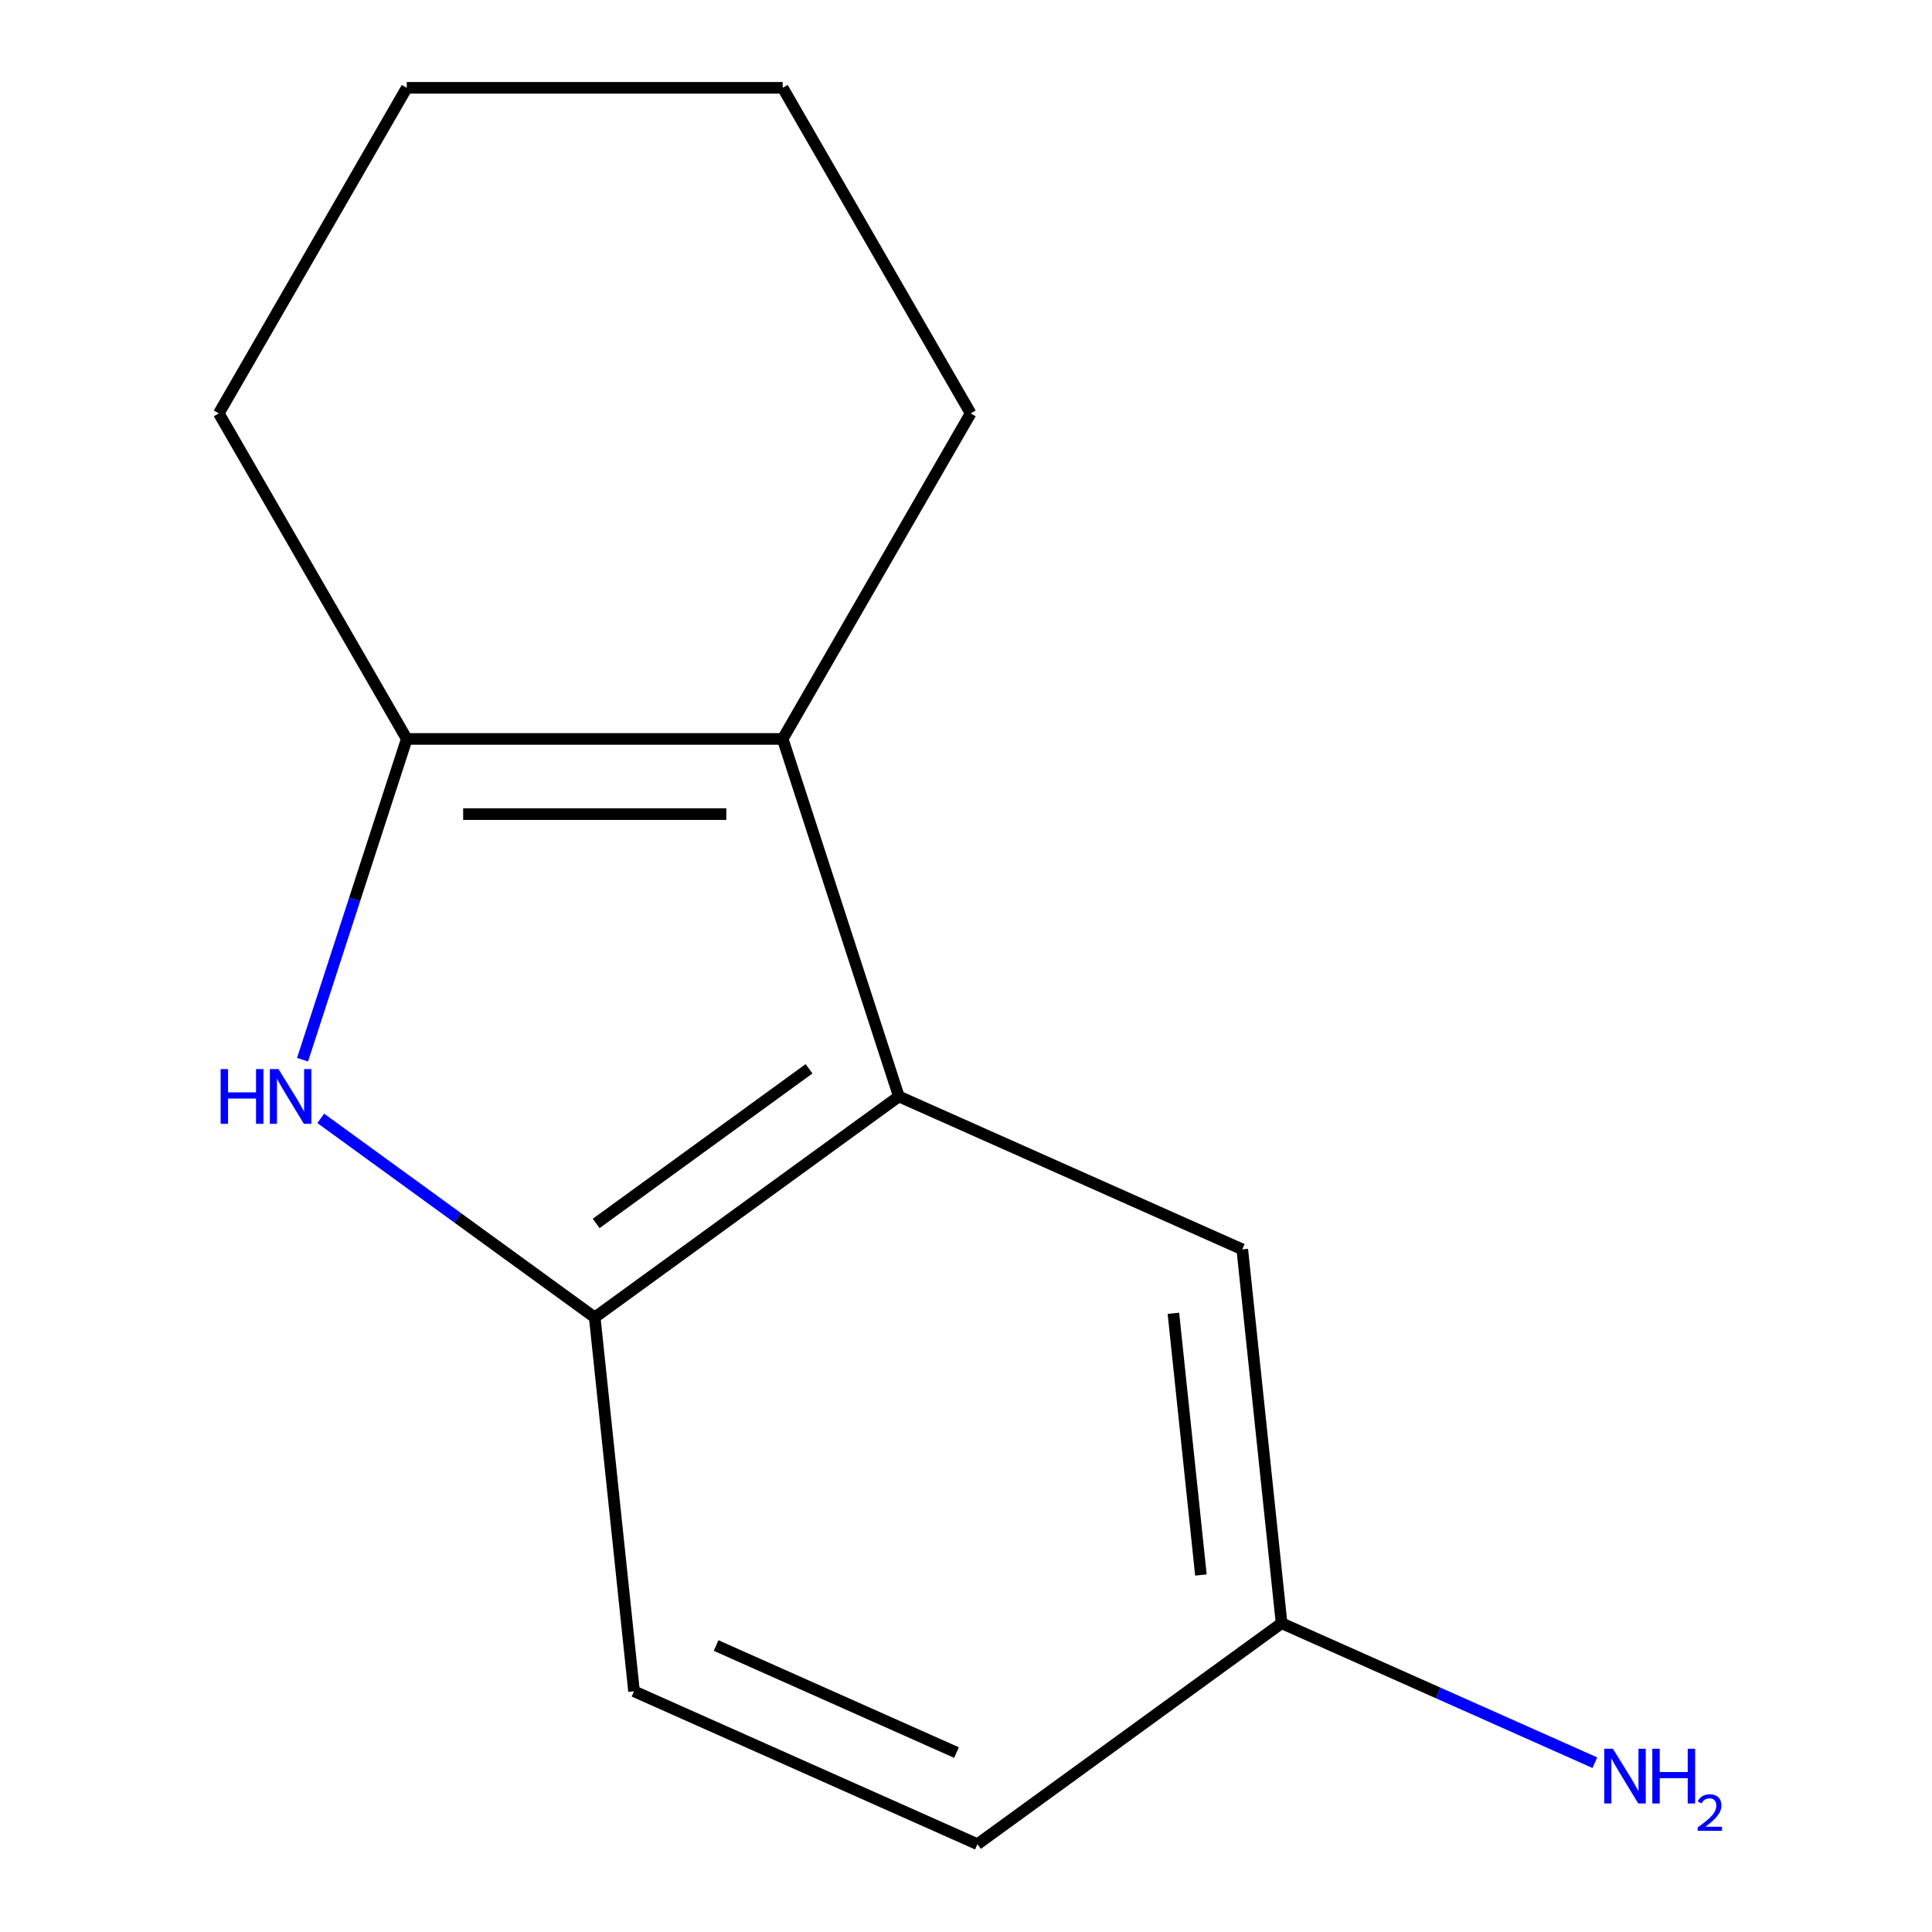 <?xml version='1.0' encoding='iso-8859-1'?>
<svg version='1.1' baseProfile='full'
              xmlns='http://www.w3.org/2000/svg'
                      xmlns:rdkit='http://www.rdkit.org/xml'
                      xmlns:xlink='http://www.w3.org/1999/xlink'
                  xml:space='preserve'
width='1000px' height='1000px' viewBox='0 0 1000 1000'>
<!-- END OF HEADER -->
<rect style='opacity:1.0;fill:#FFFFFF;stroke:none' width='1000' height='1000' x='0' y='0'> </rect>
<path class='bond-1' d='M 156.598,548.5 L 183.571,465.485' style='fill:none;fill-rule:evenodd;stroke:#0000FF;stroke-width:6px;stroke-linecap:butt;stroke-linejoin:miter;stroke-opacity:1' />
<path class='bond-1' d='M 183.571,465.485 L 210.544,382.471' style='fill:none;fill-rule:evenodd;stroke:#000000;stroke-width:6px;stroke-linecap:butt;stroke-linejoin:miter;stroke-opacity:1' />
<path class='bond-3' d='M 166.021,578.862 L 236.927,630.377' style='fill:none;fill-rule:evenodd;stroke:#0000FF;stroke-width:6px;stroke-linecap:butt;stroke-linejoin:miter;stroke-opacity:1' />
<path class='bond-3' d='M 236.927,630.377 L 307.833,681.893' style='fill:none;fill-rule:evenodd;stroke:#000000;stroke-width:6px;stroke-linecap:butt;stroke-linejoin:miter;stroke-opacity:1' />
<path class='bond-0' d='M 405.121,382.471 L 210.544,382.471' style='fill:none;fill-rule:evenodd;stroke:#000000;stroke-width:6px;stroke-linecap:butt;stroke-linejoin:miter;stroke-opacity:1' />
<path class='bond-0' d='M 375.934,421.386 L 239.731,421.386' style='fill:none;fill-rule:evenodd;stroke:#000000;stroke-width:6px;stroke-linecap:butt;stroke-linejoin:miter;stroke-opacity:1' />
<path class='bond-9' d='M 405.121,382.471 L 502.409,213.963' style='fill:none;fill-rule:evenodd;stroke:#000000;stroke-width:6px;stroke-linecap:butt;stroke-linejoin:miter;stroke-opacity:1' />
<path class='bond-13' d='M 405.121,382.471 L 465.248,567.524' style='fill:none;fill-rule:evenodd;stroke:#000000;stroke-width:6px;stroke-linecap:butt;stroke-linejoin:miter;stroke-opacity:1' />
<path class='bond-10' d='M 210.544,382.471 L 113.256,213.963' style='fill:none;fill-rule:evenodd;stroke:#000000;stroke-width:6px;stroke-linecap:butt;stroke-linejoin:miter;stroke-opacity:1' />
<path class='bond-2' d='M 465.248,567.524 L 307.833,681.893' style='fill:none;fill-rule:evenodd;stroke:#000000;stroke-width:6px;stroke-linecap:butt;stroke-linejoin:miter;stroke-opacity:1' />
<path class='bond-2' d='M 418.762,553.196 L 308.571,633.255' style='fill:none;fill-rule:evenodd;stroke:#000000;stroke-width:6px;stroke-linecap:butt;stroke-linejoin:miter;stroke-opacity:1' />
<path class='bond-4' d='M 465.248,567.524 L 643.003,646.666' style='fill:none;fill-rule:evenodd;stroke:#000000;stroke-width:6px;stroke-linecap:butt;stroke-linejoin:miter;stroke-opacity:1' />
<path class='bond-5' d='M 307.833,681.893 L 328.171,875.404' style='fill:none;fill-rule:evenodd;stroke:#000000;stroke-width:6px;stroke-linecap:butt;stroke-linejoin:miter;stroke-opacity:1' />
<path class='bond-15' d='M 643.003,646.666 L 663.342,840.176' style='fill:none;fill-rule:evenodd;stroke:#000000;stroke-width:6px;stroke-linecap:butt;stroke-linejoin:miter;stroke-opacity:1' />
<path class='bond-15' d='M 607.351,679.76 L 621.589,815.217' style='fill:none;fill-rule:evenodd;stroke:#000000;stroke-width:6px;stroke-linecap:butt;stroke-linejoin:miter;stroke-opacity:1' />
<path class='bond-8' d='M 328.171,875.404 L 505.926,954.545' style='fill:none;fill-rule:evenodd;stroke:#000000;stroke-width:6px;stroke-linecap:butt;stroke-linejoin:miter;stroke-opacity:1' />
<path class='bond-8' d='M 370.663,851.724 L 495.091,907.123' style='fill:none;fill-rule:evenodd;stroke:#000000;stroke-width:6px;stroke-linecap:butt;stroke-linejoin:miter;stroke-opacity:1' />
<path class='bond-6' d='M 663.342,840.176 L 505.926,954.545' style='fill:none;fill-rule:evenodd;stroke:#000000;stroke-width:6px;stroke-linecap:butt;stroke-linejoin:miter;stroke-opacity:1' />
<path class='bond-7' d='M 663.342,840.176 L 744.417,876.273' style='fill:none;fill-rule:evenodd;stroke:#000000;stroke-width:6px;stroke-linecap:butt;stroke-linejoin:miter;stroke-opacity:1' />
<path class='bond-7' d='M 744.417,876.273 L 825.492,912.37' style='fill:none;fill-rule:evenodd;stroke:#0000FF;stroke-width:6px;stroke-linecap:butt;stroke-linejoin:miter;stroke-opacity:1' />
<path class='bond-14' d='M 502.409,213.963 L 405.121,45.455' style='fill:none;fill-rule:evenodd;stroke:#000000;stroke-width:6px;stroke-linecap:butt;stroke-linejoin:miter;stroke-opacity:1' />
<path class='bond-12' d='M 113.256,213.963 L 210.544,45.455' style='fill:none;fill-rule:evenodd;stroke:#000000;stroke-width:6px;stroke-linecap:butt;stroke-linejoin:miter;stroke-opacity:1' />
<path class='bond-11' d='M 405.121,45.455 L 210.544,45.455' style='fill:none;fill-rule:evenodd;stroke:#000000;stroke-width:6px;stroke-linecap:butt;stroke-linejoin:miter;stroke-opacity:1' />
<path  class='atom-0' d='M 114.197 553.364
L 118.037 553.364
L 118.037 565.404
L 132.517 565.404
L 132.517 553.364
L 136.357 553.364
L 136.357 581.684
L 132.517 581.684
L 132.517 568.604
L 118.037 568.604
L 118.037 581.684
L 114.197 581.684
L 114.197 553.364
' fill='#0000FF'/>
<path  class='atom-0' d='M 144.157 553.364
L 153.437 568.364
Q 154.357 569.844, 155.837 572.524
Q 157.317 575.204, 157.397 575.364
L 157.397 553.364
L 161.157 553.364
L 161.157 581.684
L 157.277 581.684
L 147.317 565.284
Q 146.157 563.364, 144.917 561.164
Q 143.717 558.964, 143.357 558.284
L 143.357 581.684
L 139.677 581.684
L 139.677 553.364
L 144.157 553.364
' fill='#0000FF'/>
<path  class='atom-8' d='M 834.836 905.158
L 844.116 920.158
Q 845.036 921.638, 846.516 924.318
Q 847.996 926.998, 848.076 927.158
L 848.076 905.158
L 851.836 905.158
L 851.836 933.478
L 847.956 933.478
L 837.996 917.078
Q 836.836 915.158, 835.596 912.958
Q 834.396 910.758, 834.036 910.078
L 834.036 933.478
L 830.356 933.478
L 830.356 905.158
L 834.836 905.158
' fill='#0000FF'/>
<path  class='atom-8' d='M 855.236 905.158
L 859.076 905.158
L 859.076 917.198
L 873.556 917.198
L 873.556 905.158
L 877.396 905.158
L 877.396 933.478
L 873.556 933.478
L 873.556 920.398
L 859.076 920.398
L 859.076 933.478
L 855.236 933.478
L 855.236 905.158
' fill='#0000FF'/>
<path  class='atom-8' d='M 878.769 932.484
Q 879.455 930.715, 881.092 929.738
Q 882.729 928.735, 884.999 928.735
Q 887.824 928.735, 889.408 930.266
Q 890.992 931.798, 890.992 934.517
Q 890.992 937.289, 888.933 939.876
Q 886.9 942.463, 882.676 945.526
L 891.309 945.526
L 891.309 947.638
L 878.716 947.638
L 878.716 945.869
Q 882.201 943.387, 884.26 941.539
Q 886.346 939.691, 887.349 938.028
Q 888.352 936.365, 888.352 934.649
Q 888.352 932.854, 887.454 931.85
Q 886.557 930.847, 884.999 930.847
Q 883.494 930.847, 882.491 931.454
Q 881.488 932.062, 880.775 933.408
L 878.769 932.484
' fill='#0000FF'/>
</svg>
